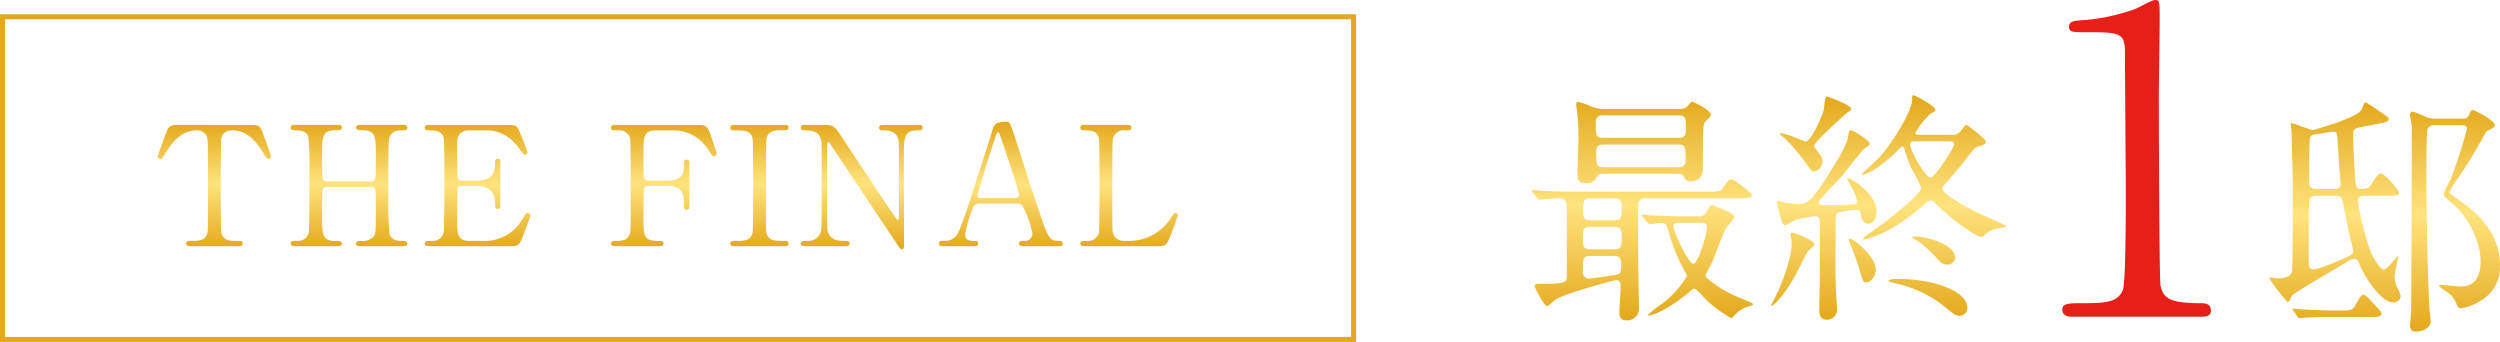 <svg xmlns="http://www.w3.org/2000/svg" xmlns:xlink="http://www.w3.org/1999/xlink" width="495.904" height="67.832" viewBox="0 0 495.904 67.832">
  <defs>
    <linearGradient id="linear-gradient" x1="0.5" x2="0.5" y2="1" gradientUnits="objectBoundingBox">
      <stop offset="0" stop-color="#e3a81b"/>
      <stop offset="0.49" stop-color="#ffe37e"/>
      <stop offset="1" stop-color="#e3a81b"/>
    </linearGradient>
  </defs>
  <g id="グループ_858" data-name="グループ 858" transform="translate(24408.777 23019.814)">
    <g id="パス_2661" data-name="パス 2661" transform="translate(-24408.777 -23016.982)" fill="none">
      <path d="M0,0H269V65H0Z" stroke="none"/>
      <path d="M 1 1 L 1 64 L 268 64 L 268 1 L 1 1 M 0 0 L 269 0 L 269 65 L 0 65 L 0 0 Z" stroke="none" fill="#e3a81b"/>
    </g>
    <path id="パス_2659" data-name="パス 2659" d="M3.92-20.58c.2.2.245.343.441.343.441,0,3.283-.245,3.871-.245,1.568,0,1.568.686,1.568,2.4V-5.047c0,1.372-.588,1.519-5.292,1.519-.637,0-1.078,0-1.078.539C3.43-2.842,5.243.882,5.88.882,6.174.882,7.2-.147,7.448-.343c1.764-1.225,11.711-3.92,12.1-3.92.539,0,.931.2.931,1.176,0,.784-.245,4.508-.245,5.341s.294,1.47,1.47,1.47a2.316,2.316,0,0,0,2.4-2.352c0-1.421-.147-8.232-.147-9.751-.049-1.519,0-9.016,0-10.731a1.228,1.228,0,0,1,1.421-1.372H43.855c1.617,0,2.646,0,2.646-.686,0-.343-3.479-3.087-4.067-3.087-.441,0-.588.2-1.617,1.617-.588.833-.833.833-3.136.833H11.809c-2.3,0-4.312-.049-6.713-.147-.294-.049-1.813-.2-2.156-.2A.13.13,0,0,0,2.793-22c0,.049,0,.1.2.294Zm15.239,5.733c1.078,0,1.519.392,1.519,1.568,0,2.4,0,2.891-1.519,2.891H14.5c-1.519,0-1.519-.735-1.519-2.009,0-1.813,0-2.45,1.519-2.45Zm.1-5.635a1.213,1.213,0,0,1,1.421,1.372c0,2.4,0,2.989-1.421,2.989H14.406c-.392,0-1.372,0-1.372-1.421,0-2.352,0-2.94,1.372-2.94ZM19.11-9.065a1.26,1.26,0,0,1,1.47,1.421c0,1.323,0,1.911-.539,2.2-.392.2-5.733.882-5.782.882a1.238,1.238,0,0,1-1.274-1.421c0-2.548,0-3.087,1.47-3.087Zm14.6-7.84c-2.793,0-5.341-.147-6.762-.2-.343,0-1.813-.147-2.156-.147-.049,0-.147,0-.147.1s0,.1.2.343l.931,1.127c.2.2.294.294.441.294.392,0,1.96-.2,2.3-.2.98,0,1.029.2,1.519,1.911a37.849,37.849,0,0,0,3.381,8.085,1.454,1.454,0,0,1,.2.539A19.361,19.361,0,0,1,28.665.441a21.377,21.377,0,0,0-2.793,2.205c0,.1.1.1.2.1.588,0,3.43-.931,7.546-4.263C34.79-2.5,34.937-2.6,35.084-2.6c.392,0,2.4,2.352,2.891,2.744a29.355,29.355,0,0,0,4.41,3.136c.245,0,1.029-.98,1.225-1.127A7.094,7.094,0,0,1,46.256.833c.049,0,.49-.147.49-.343,0-.245-3.136-1.421-3.724-1.715A22.015,22.015,0,0,1,37.485-4.8a.494.494,0,0,1-.147-.441c0-.147,1.078-2.156,1.274-2.548.441-1.029,2.254-5.831,2.6-6.517.245-.441,1.764-2.058,1.764-2.45,0-.637-1.176-1.127-1.911-1.421-.784-.343-2.3-.98-2.352-.98-.392,0-.49.147-1.274,1.372a1.486,1.486,0,0,1-1.666.882Zm2.744,1.274c.49,0,1.127,0,1.127.833,0,1.666-1.813,7.3-2.646,7.3-.98,0-3.969-6.223-3.969-7.448,0-.686.539-.686.833-.686Zm-5.488-9.751c1.323,0,1.764.049,2.009.539.343.637.49.98,1.372.98,2.45,0,2.45-1.96,2.45-3.283,0-8.183,0-8.183.735-8.82.686-.637.833-.784.833-1.127,0-.931-3.528-2.548-3.626-2.548-.294,0-.49.245-.882.735-.588.686-.833.686-2.842.686H17.591a7.119,7.119,0,0,1-2.7-.392,18.677,18.677,0,0,0-2.891-1.029c-.294,0-.343.392-.343.588,0,.245.2,1.323.2,1.568a45.921,45.921,0,0,1,.245,5.047c0,1.078-.2,5.929-.2,6.909,0,1.176.049,2.009,1.617,2.009a2.157,2.157,0,0,0,2.254-1.225c.392-.588.441-.637,1.764-.637ZM17.052-32.487c-1.519,0-1.519-.539-1.519-2.989a1.292,1.292,0,0,1,1.519-1.47h14.9c1.47,0,1.47.588,1.47,3.038,0,1.421-.98,1.421-1.47,1.421Zm.1,5.831c-1.519,0-1.519-.392-1.519-3.185,0-1.323.98-1.323,1.519-1.323h14.7c1.519,0,1.519.392,1.519,3.136,0,1.372-1.029,1.372-1.519,1.372Zm62.867-6.419c-.637,0-1.078,0-1.078-.392a16.036,16.036,0,0,1,2.989-3.822c.882-.441.98-.49.98-.784,0-.686-3.969-2.842-4.312-2.842-.294,0-.294.1-.294.784,0,2.4-3.969,8.673-6.468,11.466-.539.588-3.577,3.332-3.577,3.381,0,.1.1.1.147.1,1.519,0,5.243-2.891,7.3-5.1.1-.1.441-.49.686-.49.2,0,.294.245.343.392a30.99,30.99,0,0,0,1.372,3.871,33.639,33.639,0,0,1,2.009,3.969c0,1.078-5.194,5.194-7.2,6.762-.686.539-4.361,3.038-4.361,3.283,0,.1.049.147.1.147.343,0,5.243-.784,12.348-7.2a1.359,1.359,0,0,1,.98-.49,1.177,1.177,0,0,1,.833.441c3.283,3.381,8.232,6.762,9.212,6.762.294,0,.343-.1.735-.49a4.488,4.488,0,0,1,1.862-1.029c.392-.147,2.4-.392,2.4-.588s-4.949-2.3-5.831-2.744c-1.96-.98-6.909-3.626-6.909-4.7a1.493,1.493,0,0,1,.392-.784c1.274-1.421,3.038-3.479,3.773-4.41,2.058-2.744,2.3-3.038,3.087-3.234.931-.245,1.372-.392,1.372-.931s-3.724-3.332-3.871-3.332c-.245,0-1.078,1.274-1.323,1.47A2.235,2.235,0,0,1,86-33.075ZM85.7-31.8c.343,0,.931,0,.931.539,0,.735-3.822,6.664-4.655,6.664-.98,0-4.067-5.145-4.067-6.566,0-.637.441-.637,1.078-.637ZM60.466-28.028c-.1-.784-.392-1.127-1.274-2.2a1.134,1.134,0,0,1-.343-.686c0-.735,6.272-6.37,6.713-6.664.588-.343.637-.539.637-.686,0-.735-4.7-2.45-4.851-2.45-.392,0-.49,2.058-.539,2.45-.49,2.009-2.7,6.517-3.626,6.517-.2,0-2.548-1.029-3.038-1.176a13.711,13.711,0,0,0-2.009-.49c-.1,0-.1.049-.1.1,0,.147.784.784.98.882a37.035,37.035,0,0,1,4.361,5.194c.931,1.274,1.029,1.421,1.274,1.421A1.926,1.926,0,0,0,60.466-28.028ZM54.194-12.985a5.874,5.874,0,0,1,.2,1.519c0,3.038-2.3,8.918-3.626,11.27-.1.2-.588,1.029-.392,1.029.539,0,2.646-2.3,4.606-5.782.392-.686,2.107-4.165,2.548-4.9.2-.245,1.372-1.225,1.372-1.568,0-.686-3.724-2.254-4.361-2.254C54.1-13.671,54.1-13.426,54.194-12.985ZM73.6-4.116c0,.147,1.225.441,1.421.49A23.8,23.8,0,0,1,84.427.735c2.254,1.862,2.5,2.058,3.234,2.058a1.5,1.5,0,0,0,1.568-1.617c0-3.283-6.713-5.684-13.818-5.684C74.431-4.508,73.6-4.361,73.6-4.116ZM67.669-18.13c.343.147.392.49.49,1.029.147,1.225.882,1.666,1.421,1.666.686,0,1.666-.686,1.666-2.6,0-3.185-4.949-6.419-5.684-6.419-.049,0-.147,0-.147.147,0,.049.882,1.666,1.029,1.911a8.372,8.372,0,0,1,.931,2.6c0,.343-.294.441-.686.49-.735.049-2.94.147-4.018.147-2.646,0-2.94,0-2.94-.539,0-.49,4.067-4.508,4.8-5.39.637-.833,3.92-5.047,4.263-5.243.98-.637,1.078-.686,1.078-1.029,0-.637-3.381-2.646-3.675-2.646-.441,0-.49.539-.588,1.225-.2,1.617-2.254,4.949-3.675,7.2-3.871,6.223-4.655,6.223-6.321,6.223a18.965,18.965,0,0,1-2.4-.245c-.245,0-1.176-.392-1.421-.392a.31.31,0,0,0-.343.343c0,.147.637,2.646,1.029,3.92a.756.756,0,0,0,.686.539c.343,0,1.764-.98,2.156-1.078.441-.1,3.332-.686,3.626-.686,1.029,0,1.029.686,1.029,1.47.049,1.568,0,9.163,0,10.878,0,.882-.1,5.439-.1,6.174,0,1.176.2,2.009,1.519,2.009a1.93,1.93,0,0,0,2.009-2.009c0-.588-.245-3.577-.245-4.263-.1-2.6-.049-5.635-.049-12.446,0-1.862,0-2.352.882-2.646C64.239-17.836,67.179-18.375,67.669-18.13ZM78.4-12.691c.147.147,1.225.833,1.47.98a32.5,32.5,0,0,1,2.94,2.646C83.888-7.84,84.28-7.35,85.26-7.35a1.483,1.483,0,0,0,1.568-1.372c0-2.5-5.243-4.214-8.281-4.214-.049,0-.245,0-.245.1C78.3-12.789,78.4-12.74,78.4-12.691Zm-12.691.245c-.1.049.147.637.294,1.029a45.891,45.891,0,0,1,1.862,5.145c.637,2.2.735,2.45,1.274,2.45.98,0,1.96-1.274,1.96-2.5C71.1-9.016,66.248-12.985,65.709-12.446Z" transform="translate(-24107.777 -22959.982)" fill="url(#linear-gradient)"/>
    <path id="パス_2662" data-name="パス 2662" d="M5.742-24.057c-1.65,0-2.178,0-2.706,1.386-.264.66-1.749,4.62-1.749,4.884a.536.536,0,0,0,.528.495c.3,0,.363-.132,1.155-1.419,1.353-2.178,3.3-4.257,5.94-4.257a2.058,2.058,0,0,1,2.112,1.188c.231.627.231,1.518.231,9.669,0,8.778,0,8.811-.1,9.339-.33,1.716-1.551,1.716-3.5,1.716-.2,0-.726,0-.726.528S7.425,0,7.887,0h9.24c.528,0,.99,0,.99-.528s-.264-.528-1.485-.528c-.891,0-2.442-.033-2.739-1.716-.1-.561-.1-8.184-.1-9.108,0-1.386,0-8.844.1-9.438.2-1.122.99-1.65,2.277-1.65,2.244,0,4.191,1.419,5.94,4.29.759,1.254.858,1.386,1.122,1.386a.508.508,0,0,0,.528-.495c0-.33-1.419-4.059-1.683-4.785-.561-1.485-.957-1.485-2.739-1.485Zm29.04,11.22a.8.8,0,0,1-.759-.429c-.132-.3-.132-3.927-.132-4.521,0-4.224,0-5.214,2.97-5.214.4,0,.957,0,.957-.561,0-.495-.561-.495-.891-.495H28.512c-.231,0-.858,0-.858.528,0,.561.561.561,1.056.561.627,0,2.013,0,2.442,1.254a47.24,47.24,0,0,1,.231,5.94c0,4.224,0,12.243-.132,13.035a2.1,2.1,0,0,1-2.145,1.683c-1.023,0-1.452,0-1.452.528s.66.528.858.528h8.415c.3,0,.891,0,.891-.462,0-.561-.594-.561-.825-.561-3.1,0-3.1-.66-3.1-6.072,0-.627,0-3.894.132-4.257a.883.883,0,0,1,.759-.4h8.877c.891,0,.891.264.891,3.333,0,6.039,0,6.072-.66,6.732a3.221,3.221,0,0,1-2.31.66c-.363,0-.957,0-.957.528,0,.5.561.5.891.5h8.415c.231,0,.858,0,.858-.528s-.561-.528-1.056-.528c-.627,0-1.98,0-2.442-1.254a52.785,52.785,0,0,1-.264-6.7c0-11.946.033-12.045.3-12.738a2.093,2.093,0,0,1,2.013-1.221c1.023,0,1.452,0,1.452-.561,0-.528-.627-.528-.858-.528H41.514c-.3,0-.891,0-.891.495,0,.561.594.561.858.561,3.069,0,3.069.825,3.069,5.61,0,4.356,0,4.554-.891,4.554ZM63.063-1.056c-2.376,0-2.376-1.617-2.376-3.927,0-.495,0-5.94.033-6.2a.794.794,0,0,1,.858-.759h2.9c1.848,0,3.729.66,3.729,3.465,0,.66,0,1.089.528,1.089s.528-.528.528-.693c0-1.32-.033-7.227,0-8.448,0-.264.033-.825-.528-.825-.528,0-.528.561-.528.66,0,1.452,0,3.7-3.729,3.7h-2.9a.913.913,0,0,1-.792-.429c-.1-.264-.1-4.752-.1-5.181,0-2.607,0-2.9.4-3.5a2.29,2.29,0,0,1,1.98-.858h3.663c3.168,0,5.313,2.244,6.336,3.7.759,1.056.825,1.122,1.023,1.122a.515.515,0,0,0,.528-.5c0-.231-1.221-3.267-1.419-3.729-.66-1.617-.825-1.683-2.871-1.683H55.275c-.561,0-1.023,0-1.023.561,0,.528.495.528.726.528,1.32,0,2.739,0,3.069,1.683.1.594.1,8.085.1,9.405,0,.957-.033,8.547-.132,9.108a2.188,2.188,0,0,1-2.508,1.716c-.924,0-1.254,0-1.254.528S54.714,0,55.275,0H70.818c2.145,0,2.178-.1,3-2.244.2-.495,1.386-3.63,1.386-3.8a.527.527,0,0,0-.561-.528c-.264,0-.33.132-1.155,1.419A8.576,8.576,0,0,1,65.6-1.056ZM98.538-13a.8.8,0,0,1-.858-.726c-.033-.3-.033-4.587-.033-5.016,0-2.739,0-4.224,2.409-4.224h3.663a8.04,8.04,0,0,1,6.831,3.96c.792,1.188.792,1.188,1.023,1.188a.586.586,0,0,0,.594-.594c0-.2-1.089-3.3-1.254-3.762-.627-1.782-.957-1.881-2.805-1.881H92.235c-.561,0-1.023,0-1.023.561,0,.528.33.528,1.254.528a2.212,2.212,0,0,1,2.541,1.683c.1.594.1,7.623.1,9.174,0,8.778,0,8.811-.1,9.339-.33,1.716-1.749,1.716-2.937,1.716-.33,0-.858,0-.858.528S91.707,0,92.235,0h8.481c.429,0,.891,0,.891-.528s-.33-.528-1.254-.528c-2.706,0-2.706-1.188-2.706-4.323,0-.726,0-5.841.132-6.105a.817.817,0,0,1,.759-.462h3.927c3.234,0,3.234,2.178,3.234,3.894,0,.33,0,.825.528.825s.528-.5.528-.726v-8.58c0-.132,0-.627-.528-.627s-.528.429-.528.99c0,2.343-.957,3.168-3.234,3.168ZM125.532,0c.4,0,.891,0,.891-.528s-.528-.528-.693-.528c-2.211,0-3.4,0-3.7-1.716-.1-.528-.1-.561-.1-9.306,0-1.518,0-8.943.132-9.405C122.5-22.968,123.915-23,124.9-23c1.221,0,1.518,0,1.518-.495,0-.561-.495-.561-.891-.561h-9.7c-.462,0-.957,0-.957.561,0,.528.528.528.726.528,2.178,0,3.366,0,3.7,1.683.1.594.1,8.052.1,9.405,0,.957,0,8.547-.1,9.108-.33,1.716-1.914,1.716-2.871,1.716-1.287,0-1.551,0-1.551.528s.495.528.924.528Zm11.946,0c.627,0,1.056,0,1.056-.528s-.495-.528-.759-.528c-1.419,0-3.234,0-3.63-2.178-.1-.627-.1-7.194-.1-8.514s.033-7.062.033-8.25c0-.363.1-.627.264-.627s.231.132.825,1.089c.165.231,13.1,19.668,13.3,19.9a.576.576,0,0,0,.429.264c.429,0,.429-.561.429-.726,0-2.739-.033-14.949-.033-17.424,0-3.96,0-5.445,2.739-5.445.528,0,.99,0,.99-.528,0-.561-.495-.561-.858-.561H145.3c-.462,0-.924,0-.924.561,0,.528.495.528.693.528,1.089,0,2.772,0,3.168,2.013.1.594.1,6.435.1,7.623,0,1.155-.033,6.567-.033,7.491,0,.429-.1.66-.231.66-.2,0-3.234-4.62-3.663-5.28-2.013-3.036-5.247-7.887-7.26-10.923-1.683-2.574-1.749-2.673-4.125-2.673h-3.2c-.5,0-.99,0-.99.561,0,.528.528.528.726.528,1.122,0,2.937,0,3.333,1.98.1.561.1.594.1,8.91,0,8.745-.033,8.778-.3,9.537a2.607,2.607,0,0,1-2.64,1.485c-.825,0-1.221,0-1.221.528s.495.528.99.528Zm42.57,0c.231,0,.759,0,.759-.5,0-.363-.33-.561-.759-.561-1.881,0-2.112-.462-3.993-6.072-2.079-6.105-2.277-6.9-4.587-14.058a21.79,21.79,0,0,0-1.089-2.97.753.753,0,0,0-.726-.528c-2.343,0-2.541.759-2.871,1.914-.429,1.485-2.541,7.953-2.97,9.273-.726,2.343-3.168,10.1-3.927,11.121a2.774,2.774,0,0,1-2.508,1.32c-.759,0-1.122,0-1.122.561,0,.462.429.5.693.5h6.336c.264,0,.759,0,.759-.528,0-.462-.363-.528-.759-.528-.792,0-1.848,0-1.848-1.287a26.331,26.331,0,0,1,1.188-4.29c.528-1.485.66-1.815,1.881-1.815h7.161c1.089,0,1.188.231,1.914,2.079A17.869,17.869,0,0,1,174.8-2.508a1.448,1.448,0,0,1-1.353,1.452c-.792,0-1.32,0-1.32.528,0,.429.429.528.792.528ZM164.8-9.537c-.429,0-.924,0-.924-.5,0-.3,2.574-8.679,3.5-11.352.363-1.089.4-1.188.594-1.188.231,0,.3.3.5.858.594,1.782,3.729,10.956,3.729,11.649,0,.363-.462.528-.825.528Zm28.215,8.481a2.111,2.111,0,0,1-2.277-1.716c-.1-.528-.1-.561-.1-9.339,0-1.551,0-8.58.1-9.174a2.209,2.209,0,0,1,2.508-1.683c.825,0,1.188,0,1.188-.528,0-.561-.462-.561-.99-.561h-8.184c-.5,0-.957,0-.957.561,0,.528.495.528.726.528,1.221,0,2.673,0,2.97,1.683.1.594.1,8.085.1,9.405,0,.957,0,8.547-.1,9.108a2.188,2.188,0,0,1-2.508,1.716c-.825,0-1.188,0-1.188.528s.462.528.957.528h13.827c2.145,0,2.277-.033,3.1-2.112.2-.528,1.452-3.762,1.452-3.96a.462.462,0,0,0-.495-.495c-.231,0-.3.1-.924,1.023a9.747,9.747,0,0,1-8.316,4.488Z" transform="translate(-24378.777 -22970.982)" fill="url(#linear-gradient)"/>
    <path id="パス_2658" data-name="パス 2658" d="M24.65-23c2.4,0,2.65,0,2.65-.65,0-.55-2.95-3.8-3.6-3.8-.5,0-1.4,1.45-1.8,2.05-.45.75-.7,1.05-2,1.05-1.15,0-1.2-.25-1.4-4.05-.2-3.05-.3-6.2-.3-6.75,0-1.2.3-1.25,2.75-1.7,3.85-.7,4.3-.75,4.3-1.45,0-.25-.2-.4-1.75-1.4a25.333,25.333,0,0,0-2.75-1.8c-.3,0-.35.15-.85,1.4-.7,1.6-9.5,4.05-9.6,4.05-.75,0-3.7-1.35-4.35-1.35-.05,0-.1.05-.1.15,0,.15.15,1.3.15,1.55,0,.45.25,8.9.25,10.65,0,2.25,0,16.3-.15,17C5.85-6.7,4-6.6,3.15-6.6c-.25,0-1.3-.25-1.4-.25-.05,0-.1.1-.1.15,0,.65,3.45,4.75,3.55,4.75.5,0,.65-.95.9-1.25.7-.75,9-5.5,10.65-6.55a3.745,3.745,0,0,1,1.7-.75c.55,0,.8.5.95.9,1.4,3.45,4.65,7.75,6.7,7.75A1.388,1.388,0,0,0,27.65-3.1a6.761,6.761,0,0,0-.8-1.95A4.547,4.547,0,0,1,26.45-7c0-.65.75-3.9.75-3.95,0-.15-.2-.05-.5.3-1.8,2.05-2,2.3-2.45,2.3-.6,0-2.15-2.35-2.75-4.05a57.828,57.828,0,0,1-2.35-9.55C19.15-23,20-23,20.6-23Zm-13.6-1.35c-1.5,0-1.55-.7-1.55-1.55,0-2.2,0-8.15.15-8.55.2-.65.6-.7,2.25-.9.35-.05,2.05-.35,2.35-.35.8,0,.8.25.9,2.2.1,1.35.25,4.05.35,5.25.2,2.2.25,2.55.25,2.8,0,1.1-.7,1.1-1.35,1.1ZM14.55-23c.6,0,1.1,0,1.4.55.2.35,1.25,6,1.55,7.2.15.5.75,3.1.75,3.2,0,.5-.35.85-1.85,1.5-.35.15-4.9,2.15-6.1,2.15-.75,0-.9-.7-.9-1.5s0-11.6.1-12.1c.2-1,1.1-1,1.55-1ZM34.6-38.3a5.146,5.146,0,0,1-2-.35,21.19,21.19,0,0,0-2.55-1.05c-.45,0-.55.45-.55.7a8.915,8.915,0,0,0,.2,1.1,11.879,11.879,0,0,1,.15,2.2c0,3.35-.05,34.6-.15,36,0,.2-.2,2.2-.2,2.3,0,1.25.65,1.35,1.1,1.35,1.25,0,3-.6,3-2.1,0-.45-.25-2.35-.25-2.7-.4-7.4-.6-19.55-.6-27.4,0-1.15,0-7.4.25-8.05a1.434,1.434,0,0,1,1.5-.7h5.35c.3,0,.95,0,.95.75a103.628,103.628,0,0,1-3.2,9.9,21.963,21.963,0,0,0-1.4,2.95c0,.55.35.8,1.5,1.75,3.35,2.75,5.8,7.7,5.8,11.65,0,2.25-.65,5-3.95,5-.6,0-3.3-.3-3.85-.3-.05,0-.5,0-.5.15,0,.1,2.05,1.5,2.4,1.85a5.848,5.848,0,0,1,1.2,1.95c.2.4.45.7.8.7A10.751,10.751,0,0,0,43.55-2.2a7.681,7.681,0,0,0,3.8-7c0-7.3-5.9-11.35-8.25-13-1.15-.8-1.8-1.25-1.8-1.55a31.331,31.331,0,0,1,1.8-2.85,99.036,99.036,0,0,0,5.35-8.85c.15-.3.35-.45.95-.7.2-.1.95-.4.95-.85,0-.9-4-3-4.4-3-.3,0-.5.3-.75.95a1.051,1.051,0,0,1-1.2.75ZM14.1-.25c-2.05,0-3.95-.1-5.85-.2-.3,0-1.6-.15-1.9-.15-.1,0-.15,0-.15.1s0,.1.2.35L7.2,1c.1.15.25.3.4.3.1,0,.75-.1.9-.1.55-.05,2.05-.15,5.4-.15h7.65c1.45,0,2.3,0,2.3-.7a.694.694,0,0,0-.25-.5c-2.85-3.15-2.95-3.2-3.3-3.2-.5,0-.6.25-1.75,2.25-.5.8-.9.85-2.75.85Z" transform="translate(-23960.223 -22957.982)" fill="url(#linear-gradient)"/>
    <path id="パス_2660" data-name="パス 2660" d="M33.684,0c.756,0,2.1,0,2.1-1.176,0-1.512-1.26-1.512-2.016-1.512-6.216,0-7.392-1.008-7.98-3.444-.252-.924-.336-33.18-.336-37.044,0-2.52.168-13.356.168-15.624,0-3.78,0-4.032-.924-4.032-.672,0-3.528,1.68-4.116,1.848a39.319,39.319,0,0,1-9.492,2.1c-2.6.168-3.444.252-3.444,1.344s.84,1.092,2.856,1.092c7.056,0,8.232,0,8.232,3.948,0,4.452.168,24.024.168,28.056,0,2.94,0,17.724-.588,19.152-1.008,2.352-3.192,2.6-7.728,2.6-3.024,0-4.284,0-4.284,1.344C6.3-1.092,6.384,0,8.232,0Z" transform="translate(-24006 -22956.982)" fill="#e71f19"/>
  </g>
</svg>
